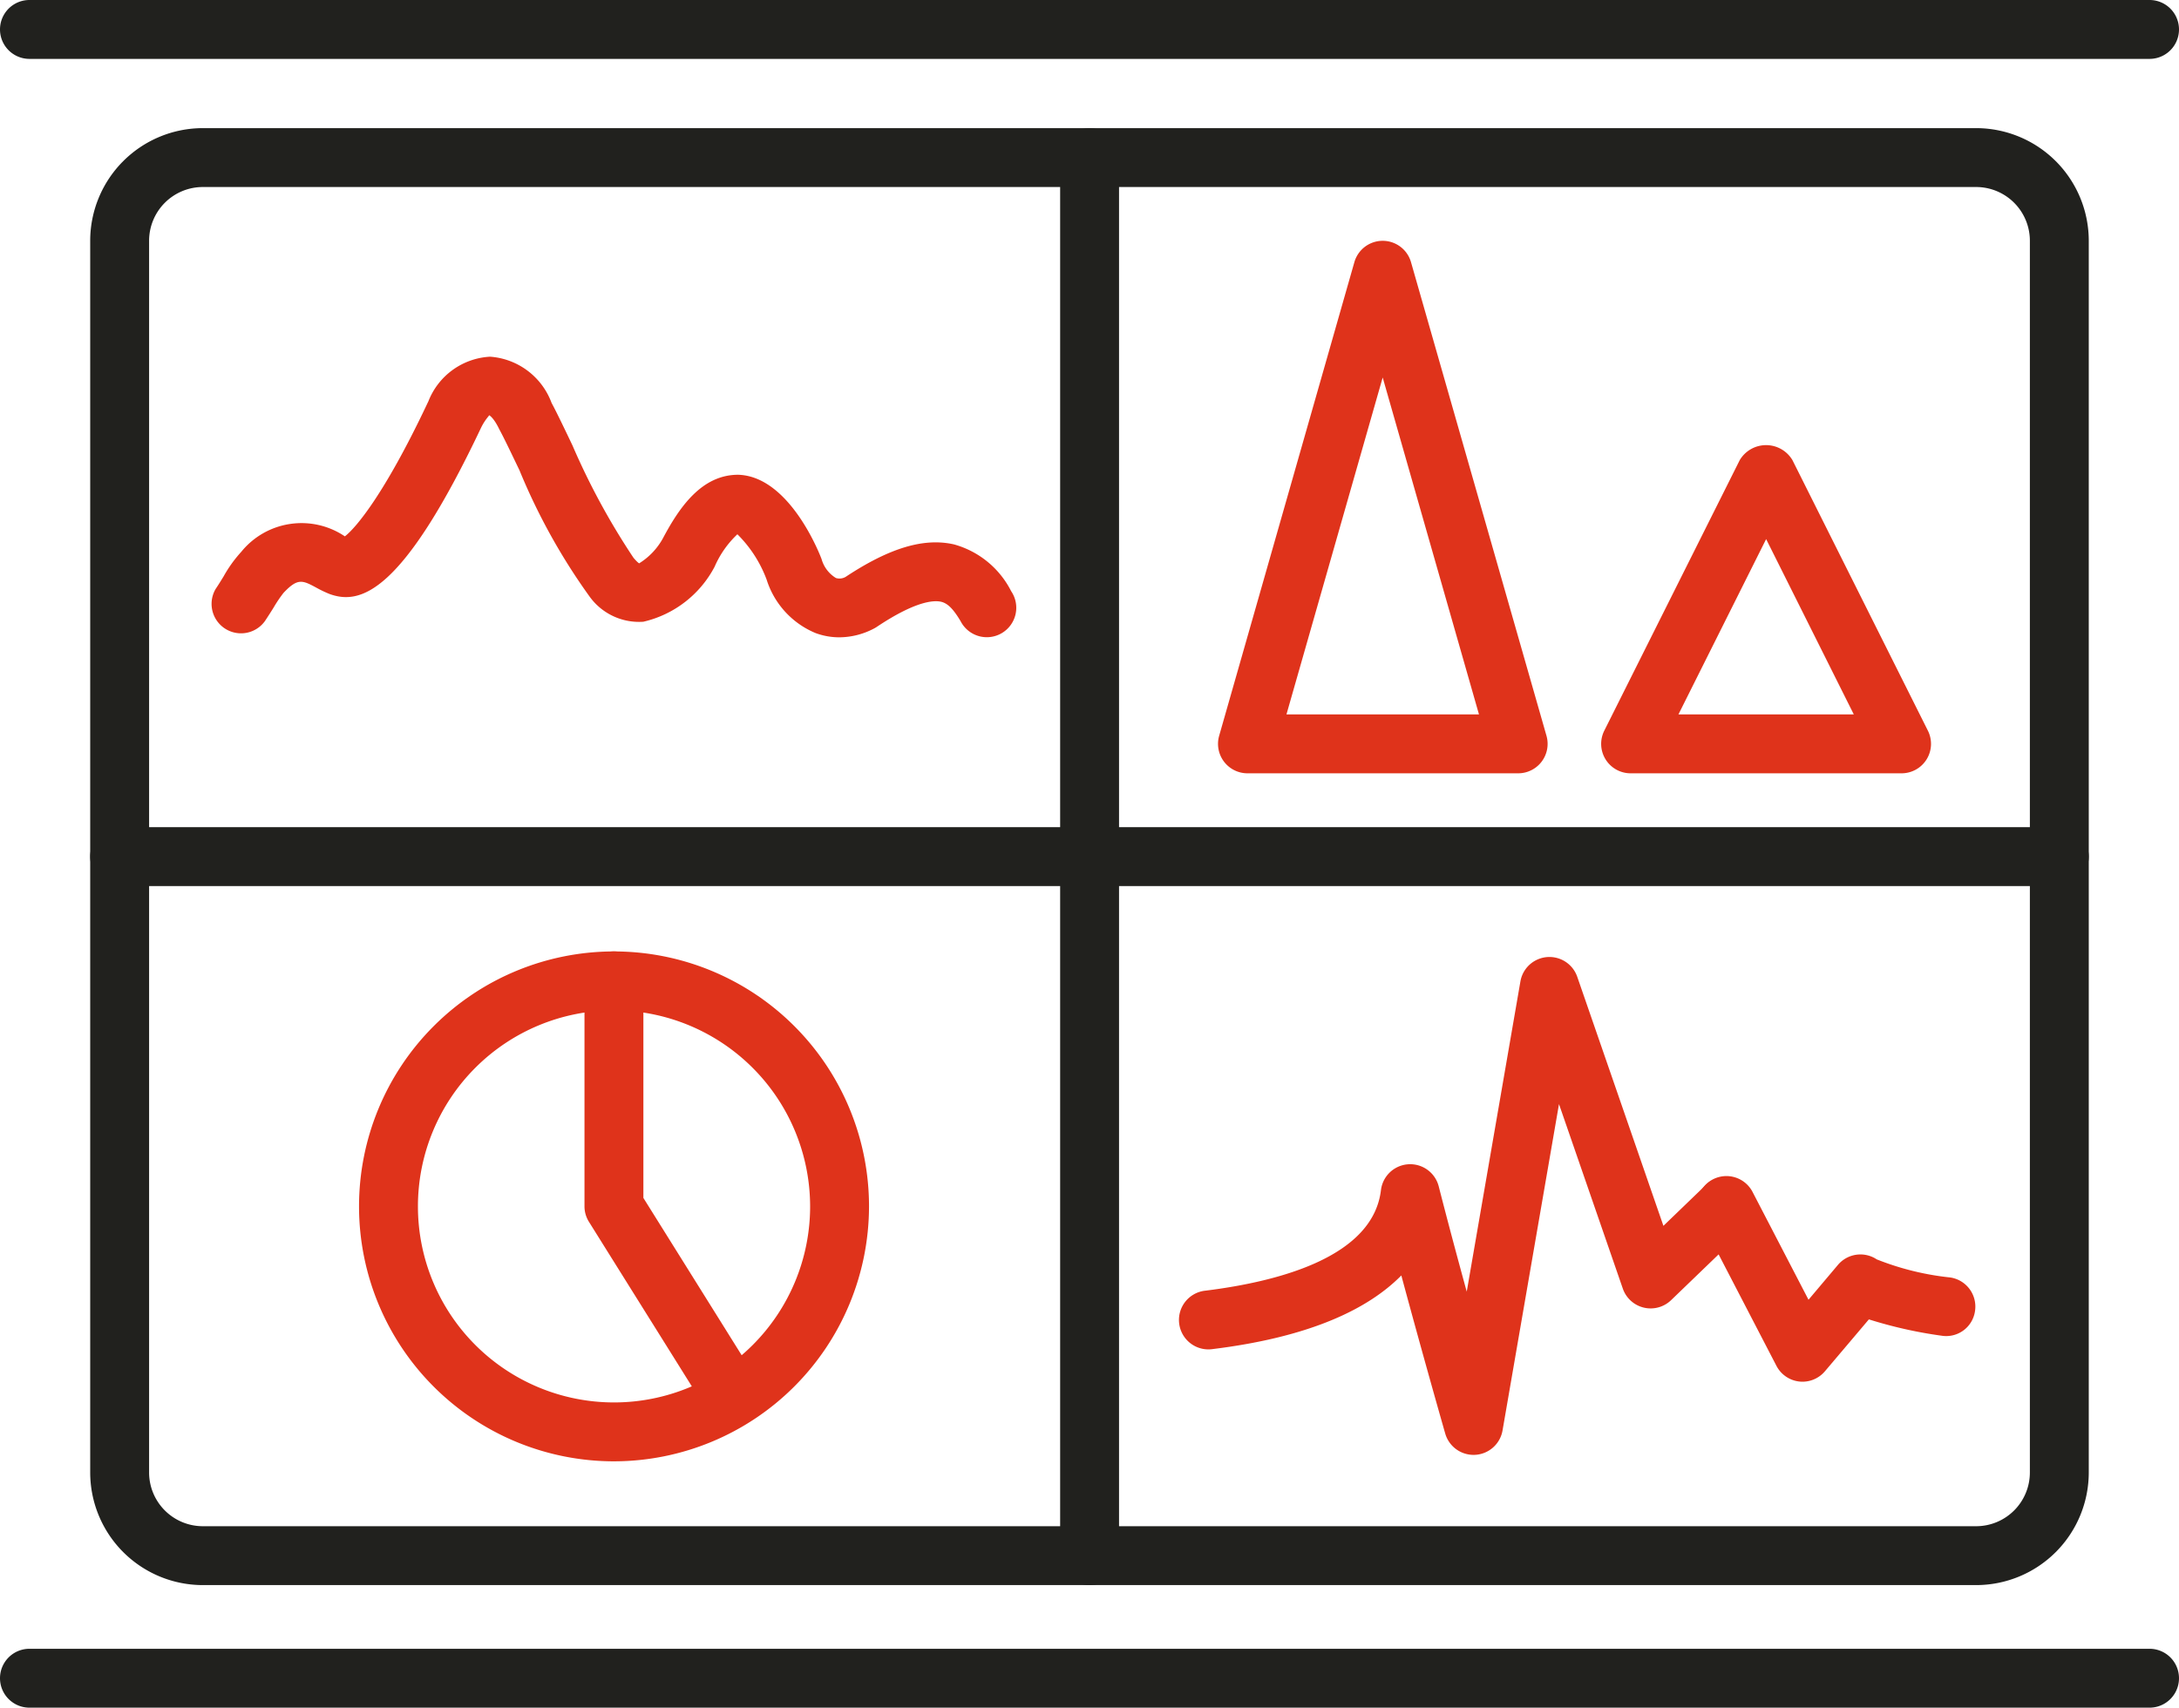 <svg xmlns="http://www.w3.org/2000/svg" width="73.994" height="58" viewBox="0 0 73.994 58"><defs><style>.cls-1{fill:#21211e;}.cls-2{fill:#df331b;}</style></defs><g id="Layer_2" data-name="Layer 2"><g id="_ëîé_1" data-name="‘ëîé_1"><path class="cls-1" d="M67.106,53.837H6.887a3.828,3.828,0,0,1-3.824-3.824V8.175A3.828,3.828,0,0,1,6.887,4.352H67.106A3.828,3.828,0,0,1,70.93,8.175V50.013A3.828,3.828,0,0,1,67.106,53.837ZM6.887,6.352A1.826,1.826,0,0,0,5.063,8.175V50.013a1.826,1.826,0,0,0,1.824,1.824H67.106a1.826,1.826,0,0,0,1.824-1.824V8.175a1.826,1.826,0,0,0-1.824-1.823Z"/><path class="cls-1" d="M37,53.837a1,1,0,0,1-1-1V5.352a1,1,0,0,1,2,0V52.837A1,1,0,0,1,37,53.837Z"/><path class="cls-1" d="M69.93,30.094H4.063a1,1,0,1,1,0-2H69.93a1,1,0,0,1,0,2Z"/><path class="cls-2" d="M51.549,26.265H42.358A1,1,0,0,1,41.4,24.99L45.991,8.906a1,1,0,0,1,1.924,0l4.6,16.084a1,1,0,0,1-.962,1.275Zm-7.864-2h6.538l-3.27-11.444Z"/><path class="cls-2" d="M64.569,26.265H55.378a1,1,0,0,1-.9-1.448l4.6-9.19a1.041,1.041,0,0,1,1.789,0l4.6,9.19a1,1,0,0,1-.895,1.448Zm-7.573-2h5.955L59.974,18.31Z"/><path class="cls-2" d="M20.851,49.633a8.659,8.659,0,1,1,8.659-8.659A8.67,8.67,0,0,1,20.851,49.633Zm0-15.318a6.659,6.659,0,1,0,6.659,6.659A6.667,6.667,0,0,0,20.851,34.315Z"/><path class="cls-2" d="M24.681,48.1a1,1,0,0,1-.849-.471L20,41.5a.989.989,0,0,1-.152-.529V33.315a1,1,0,0,1,2,0v7.372l3.676,5.884a1,1,0,0,1-.846,1.53Z"/><path class="cls-2" d="M61.212,46.929a1.032,1.032,0,0,1-.111-.006,1,1,0,0,1-.777-.533l-2.578-4.97a1,1,0,1,1,1.775-.921l1.892,3.646,1-1.185a1,1,0,0,1,1.317-.186h0a9.388,9.388,0,0,0,2.5.615,1,1,0,0,1,.837,1.14.988.988,0,0,1-1.139.837,14.964,14.964,0,0,1-2.465-.554l-1.493,1.763A1,1,0,0,1,61.212,46.929Z"/><path class="cls-2" d="M50.038,49.414a1,1,0,0,1-.961-.724c-.011-.035-.758-2.65-1.491-5.37-1.1,1.116-3.045,2.086-6.4,2.5a1,1,0,1,1-.246-1.984c2.569-.32,5.686-1.172,5.954-3.413a1,1,0,0,1,1.962-.128c.289,1.13.628,2.4.951,3.575l1.823-10.538a1,1,0,0,1,1.93-.156l2.926,8.459,1.452-1.4a1,1,0,0,1,1.387,1.44l-2.579,2.485a1,1,0,0,1-1.639-.394L52.94,37.5,51.023,48.584a1,1,0,0,1-.931.829Z"/><path class="cls-2" d="M28.5,21.646a2.31,2.31,0,0,1-.807-.145,2.912,2.912,0,0,1-1.66-1.815,4.26,4.26,0,0,0-.993-1.54,3.338,3.338,0,0,0-.772,1.1,3.665,3.665,0,0,1-2.422,1.871,2.069,2.069,0,0,1-1.814-.84,20.921,20.921,0,0,1-2.39-4.3c-.278-.579-.518-1.084-.689-1.4-.168-.351-.309-.46-.347-.475.019.014-.118.12-.265.415-2.683,5.66-4.109,6.034-5.147,5.659a3.961,3.961,0,0,1-.423-.2c-.5-.272-.657-.355-1.145.163a4.427,4.427,0,0,0-.329.487c-.09.146-.189.3-.3.468A1,1,0,0,1,7.325,20c.1-.148.187-.291.268-.423a4.427,4.427,0,0,1,.6-.835,2.634,2.634,0,0,1,3.518-.525c.378-.292,1.344-1.437,2.783-4.476,0,0,.047-.1.049-.1a2.386,2.386,0,0,1,2.1-1.526,2.41,2.41,0,0,1,2.087,1.569c.159.292.415.827.708,1.44a23.987,23.987,0,0,0,2.075,3.822c.14.165.191.187.192.187a2.3,2.3,0,0,0,.811-.859c.555-1.044,1.311-2.149,2.549-2.149,1.79.05,2.825,2.837,2.834,2.865a1.1,1.1,0,0,0,.488.642.413.413,0,0,0,.326-.037c1.489-.985,2.658-1.337,3.681-1.105a3.1,3.1,0,0,1,1.943,1.59A1,1,0,1,1,32.621,21.1c-.249-.419-.442-.611-.665-.662-.253-.056-.87-.023-2.18.852a.952.952,0,0,1-.087.052A2.546,2.546,0,0,1,28.5,21.646Z"/><path class="cls-1" d="M72.994,2H1A1,1,0,0,1,1,0H72.994a1,1,0,0,1,0,2Z"/><path class="cls-1" d="M72.994,58H1a1,1,0,0,1,0-2H72.994a1,1,0,0,1,0,2Z"/></g></g></svg>